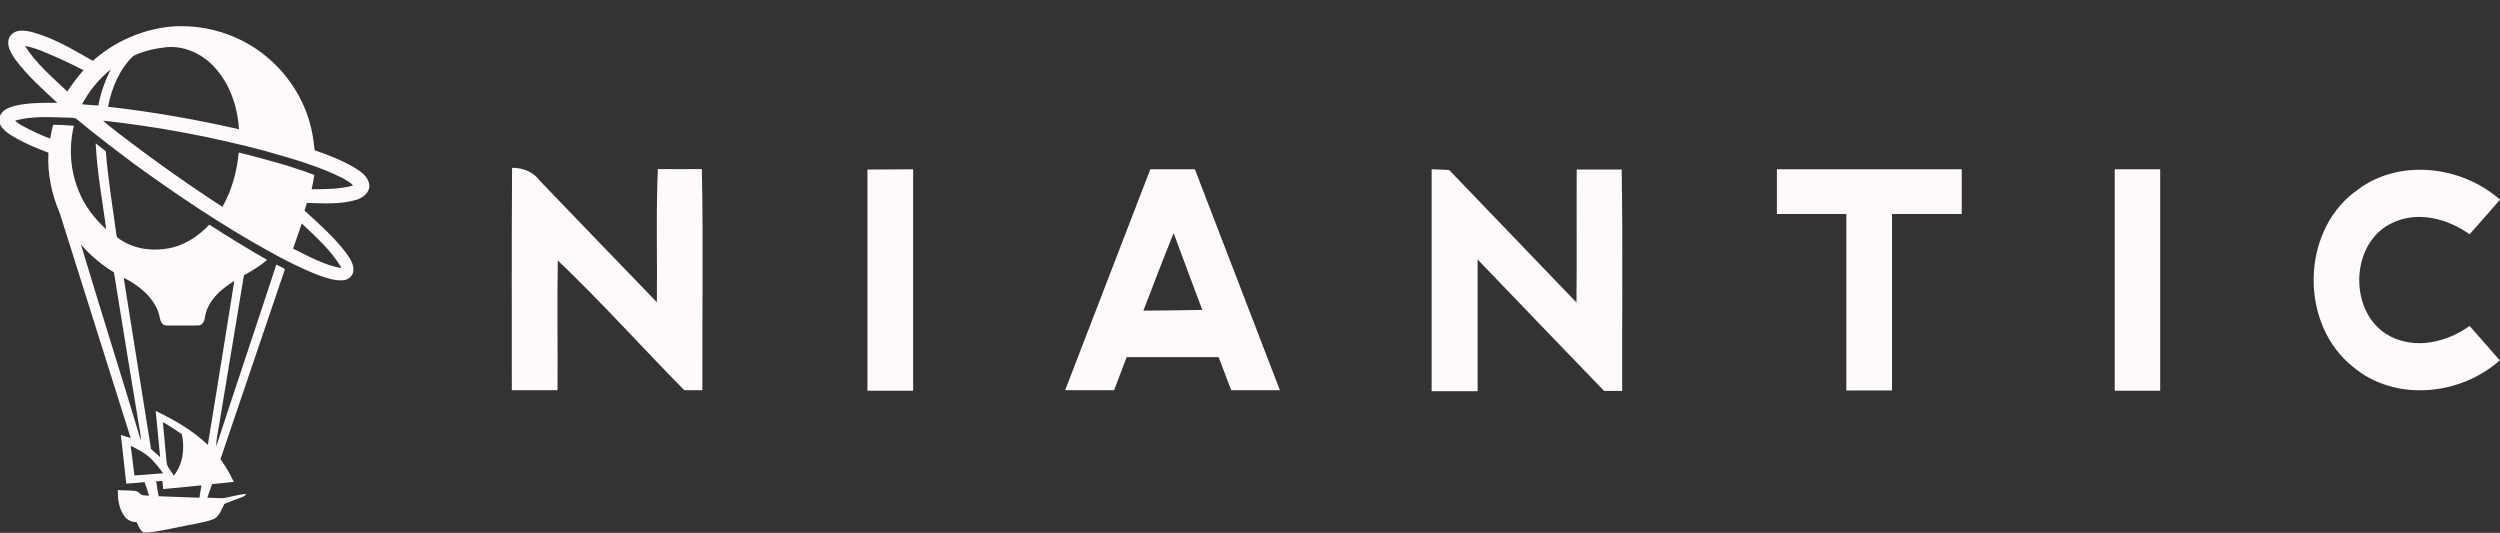 <?xml version="1.0" encoding="UTF-8"?> <svg xmlns="http://www.w3.org/2000/svg" id="Layer_1" data-name="Layer 1" viewBox="0 0 101.16 21.56"><rect x="0" y="0" width="101.16" height="21.56" fill="#333333" stroke="none"/><defs><style> .cls-1 { fill: snow; stroke-width: 0px; } </style></defs><g id="g28"><path id="path30" class="cls-1" d="m6.32,19.48c.03.2.06.4.1.6.55.02,1.1.04,1.65.06.03-.17.05-.33.08-.5-.52.05-1.04.1-1.55.15,0-.11-.02-.22-.03-.33-.08,0-.16.01-.25.02m-1.03-1.43c.05.4.1.8.15,1.19.39-.03.78-.06,1.16-.09-.15-.21-.32-.42-.5-.6-.23-.22-.52-.37-.81-.51m1.3-.96c.05.54.1,1.07.15,1.61.01.22.2.37.29.56.38-.47.45-1.11.33-1.68-.25-.17-.5-.34-.77-.49m-1.59-5.87c.37,2.32.74,4.64,1.11,6.96.13.11.25.22.37.33-.06-.62-.12-1.25-.18-1.87.76.36,1.5.79,2.11,1.37.36-2.21.72-4.42,1.07-6.63-.55.33-1.09.81-1.19,1.48-.01.14-.1.31-.26.32-.44,0-.88.01-1.32,0-.25-.04-.23-.35-.3-.53-.23-.65-.81-1.1-1.4-1.4m-1.73-1.33c.79,2.64,1.63,5.27,2.42,7.92,0-.25-.06-.5-.1-.75-.33-2.02-.67-4.04-.99-6.06-.49-.3-.94-.67-1.32-1.11m8.92-.87c-.12.34-.23.68-.35,1.02.63.31,1.26.67,1.96.79-.4-.71-1.03-1.25-1.61-1.81M4.16,4.87c.23.22.49.4.74.6,1.33,1.02,2.7,1.99,4.1,2.9.38-.67.59-1.43.66-2.2,1.03.26,2.06.53,3.06.91-.03.19-.07.39-.11.58.56-.01,1.13,0,1.67-.15-.09-.14-.26-.2-.39-.29-1.01-.51-2.1-.81-3.19-1.12-2.15-.57-4.34-.98-6.55-1.22m-.83-.66c.22.02.44.04.66.05.09-.51.27-1,.5-1.46-.48.38-.87.87-1.16,1.41m2.08-1.96c-.57.54-.88,1.3-1.03,2.06,1.78.2,3.55.51,5.3.91-.06-.97-.41-1.97-1.13-2.65-.48-.46-1.14-.73-1.81-.67-.46.05-.91.15-1.33.35m-4.39-.4c.45.71,1.1,1.26,1.71,1.84.21-.3.42-.6.66-.86-.51-.26-1.02-.5-1.55-.72-.26-.11-.53-.21-.82-.26m2.75.6c.86-.77,1.97-1.26,3.12-1.38,1.25-.11,2.53.23,3.56.95,1,.7,1.76,1.75,2.09,2.92.11.37.16.75.2,1.13.55.19,1.09.4,1.59.69.27.16.58.37.62.7.04.3-.24.53-.5.61-.65.2-1.34.15-2.02.13-.03.1-.07.21-.1.31.6.55,1.22,1.09,1.71,1.75.14.2.29.43.27.68-.01.21-.21.38-.41.39-.34.03-.68-.09-.99-.2-.7-.27-1.37-.61-2.03-.98-1.9-1.05-3.71-2.27-5.46-3.54-.77-.58-1.54-1.16-2.27-1.77-.11-.11-.27-.08-.41-.09-.71-.02-1.43-.07-2.12.12.1.09.21.17.33.23.35.19.72.36,1.09.5.03-.19.07-.38.12-.56.28,0,.56.02.84.04-.21.87-.15,1.8.19,2.63.24.6.64,1.13,1.12,1.56-.16-1.16-.37-2.31-.43-3.48.14.11.27.21.41.32.09,1.11.27,2.21.42,3.31.01.06.01.13.05.18.54.42,1.26.56,1.93.46.7-.08,1.32-.48,1.79-.98.77.5,1.55.97,2.34,1.43-.29.24-.61.44-.94.62-.33,1.97-.65,3.94-.98,5.91-.05.34-.14.67-.14,1.01.8-2.45,1.63-4.9,2.43-7.35.12.05.23.11.35.18-.87,2.56-1.74,5.13-2.61,7.69.21.29.39.6.54.92-.29.03-.59.06-.88.09-.06.18-.13.37-.19.55.2,0,.41.02.61.02.33-.04.64-.16.97-.17-.08.11-.21.14-.32.18-.19.07-.38.14-.57.22-.11.21-.19.46-.4.6-.22.1-.46.13-.69.19-.62.11-1.22.26-1.84.35-.12,0-.25.04-.37,0-.13-.1-.18-.26-.25-.4-.2,0-.4-.09-.51-.26-.21-.3-.26-.68-.25-1.04.25.02.49.01.74.04.1.04.17.14.27.17.08.01.17.01.25.02-.06-.18-.11-.37-.18-.55-.24.03-.49.04-.74.06-.07-.66-.15-1.32-.22-1.97.13.04.27.09.4.13-.96-3.03-1.91-6.07-2.87-9.1-.33-.77-.51-1.61-.46-2.45-.42-.16-.84-.33-1.24-.55-.23-.13-.47-.26-.64-.47-.12-.15-.16-.37-.05-.53.12-.21.36-.29.58-.35.56-.13,1.14-.12,1.71-.12-.6-.55-1.21-1.1-1.7-1.75-.15-.23-.33-.49-.28-.78.04-.24.29-.4.53-.39.33,0,.64.12.95.23.68.26,1.3.63,1.93.99"></path></g><g><g id="g36"><path id="path38" class="cls-1" d="m26.61,6.84c.6,0,1.19.01,1.79,0,.06,2.98.01,5.97.02,8.95h-.73c-1.72-1.74-3.35-3.57-5.12-5.25-.03,1.75,0,3.5-.01,5.25-.62,0-1.24,0-1.85,0,0-3-.01-6,.01-9,.45,0,.85.16,1.12.52,1.57,1.64,3.16,3.28,4.74,4.92.02-1.8-.04-3.6.04-5.4"></path></g><g id="g40"><path id="path42" class="cls-1" d="m35.1,6.86c.62,0,1.23-.01,1.85-.01,0,2.99,0,5.97,0,8.96h-1.85c0-2.98,0-5.97,0-8.95"></path></g><g id="g44"><path id="path46" class="cls-1" d="m46.26,12.57c.8,0,1.59-.02,2.39-.03-.39-1.04-.78-2.07-1.16-3.11-.42,1.04-.82,2.09-1.22,3.13m.28-5.71c.6,0,1.2,0,1.8,0,1.15,2.98,2.29,5.96,3.44,8.94-.66,0-1.32,0-1.97,0-.17-.45-.34-.9-.51-1.34-1.24,0-2.48,0-3.72,0-.17.45-.34.89-.51,1.34h-1.98c1.15-2.98,2.3-5.96,3.45-8.95"></path></g><g id="g48"><path id="path50" class="cls-1" d="m57.93,6.85c.23,0,.47.02.71.03,1.71,1.79,3.44,3.57,5.15,5.36.02-1.79,0-3.58.01-5.38.61,0,1.21,0,1.82,0,.05,2.99.01,5.98.02,8.96-.18,0-.55,0-.73,0-1.71-1.77-3.42-3.55-5.12-5.32,0,1.77,0,3.55,0,5.33-.62,0-1.24,0-1.86,0,0-2.98,0-5.97,0-8.95"></path></g><g id="g52"><path id="path54" class="cls-1" d="m71.89,6.85c2.5,0,4.99,0,7.49,0,0,.6,0,1.2,0,1.81-.94,0-1.88,0-2.82,0,0,2.38,0,4.76,0,7.14h-1.85c0-2.38,0-4.76,0-7.14-.94,0-1.88,0-2.81,0,0-.61,0-1.21,0-1.81"></path></g><g id="g56"><path id="path58" class="cls-1" d="m85.57,6.85c.61,0,1.23,0,1.84,0,0,2.98,0,5.97,0,8.96h-1.84c0-2.98,0-5.97,0-8.95"></path></g><g id="g60"><path id="path62" class="cls-1" d="m95.27,7.78c1.69-1.39,4.29-1.11,5.89.3-.41.47-.81.93-1.23,1.4-.9-.64-2.12-.96-3.15-.45-1.72.82-1.76,3.68-.08,4.57,1.05.55,2.31.25,3.23-.41.41.46.81.92,1.22,1.39-1.6,1.43-4.24,1.69-5.93.27-2.15-1.7-2.13-5.4.04-7.07"></path></g></g></svg> 
